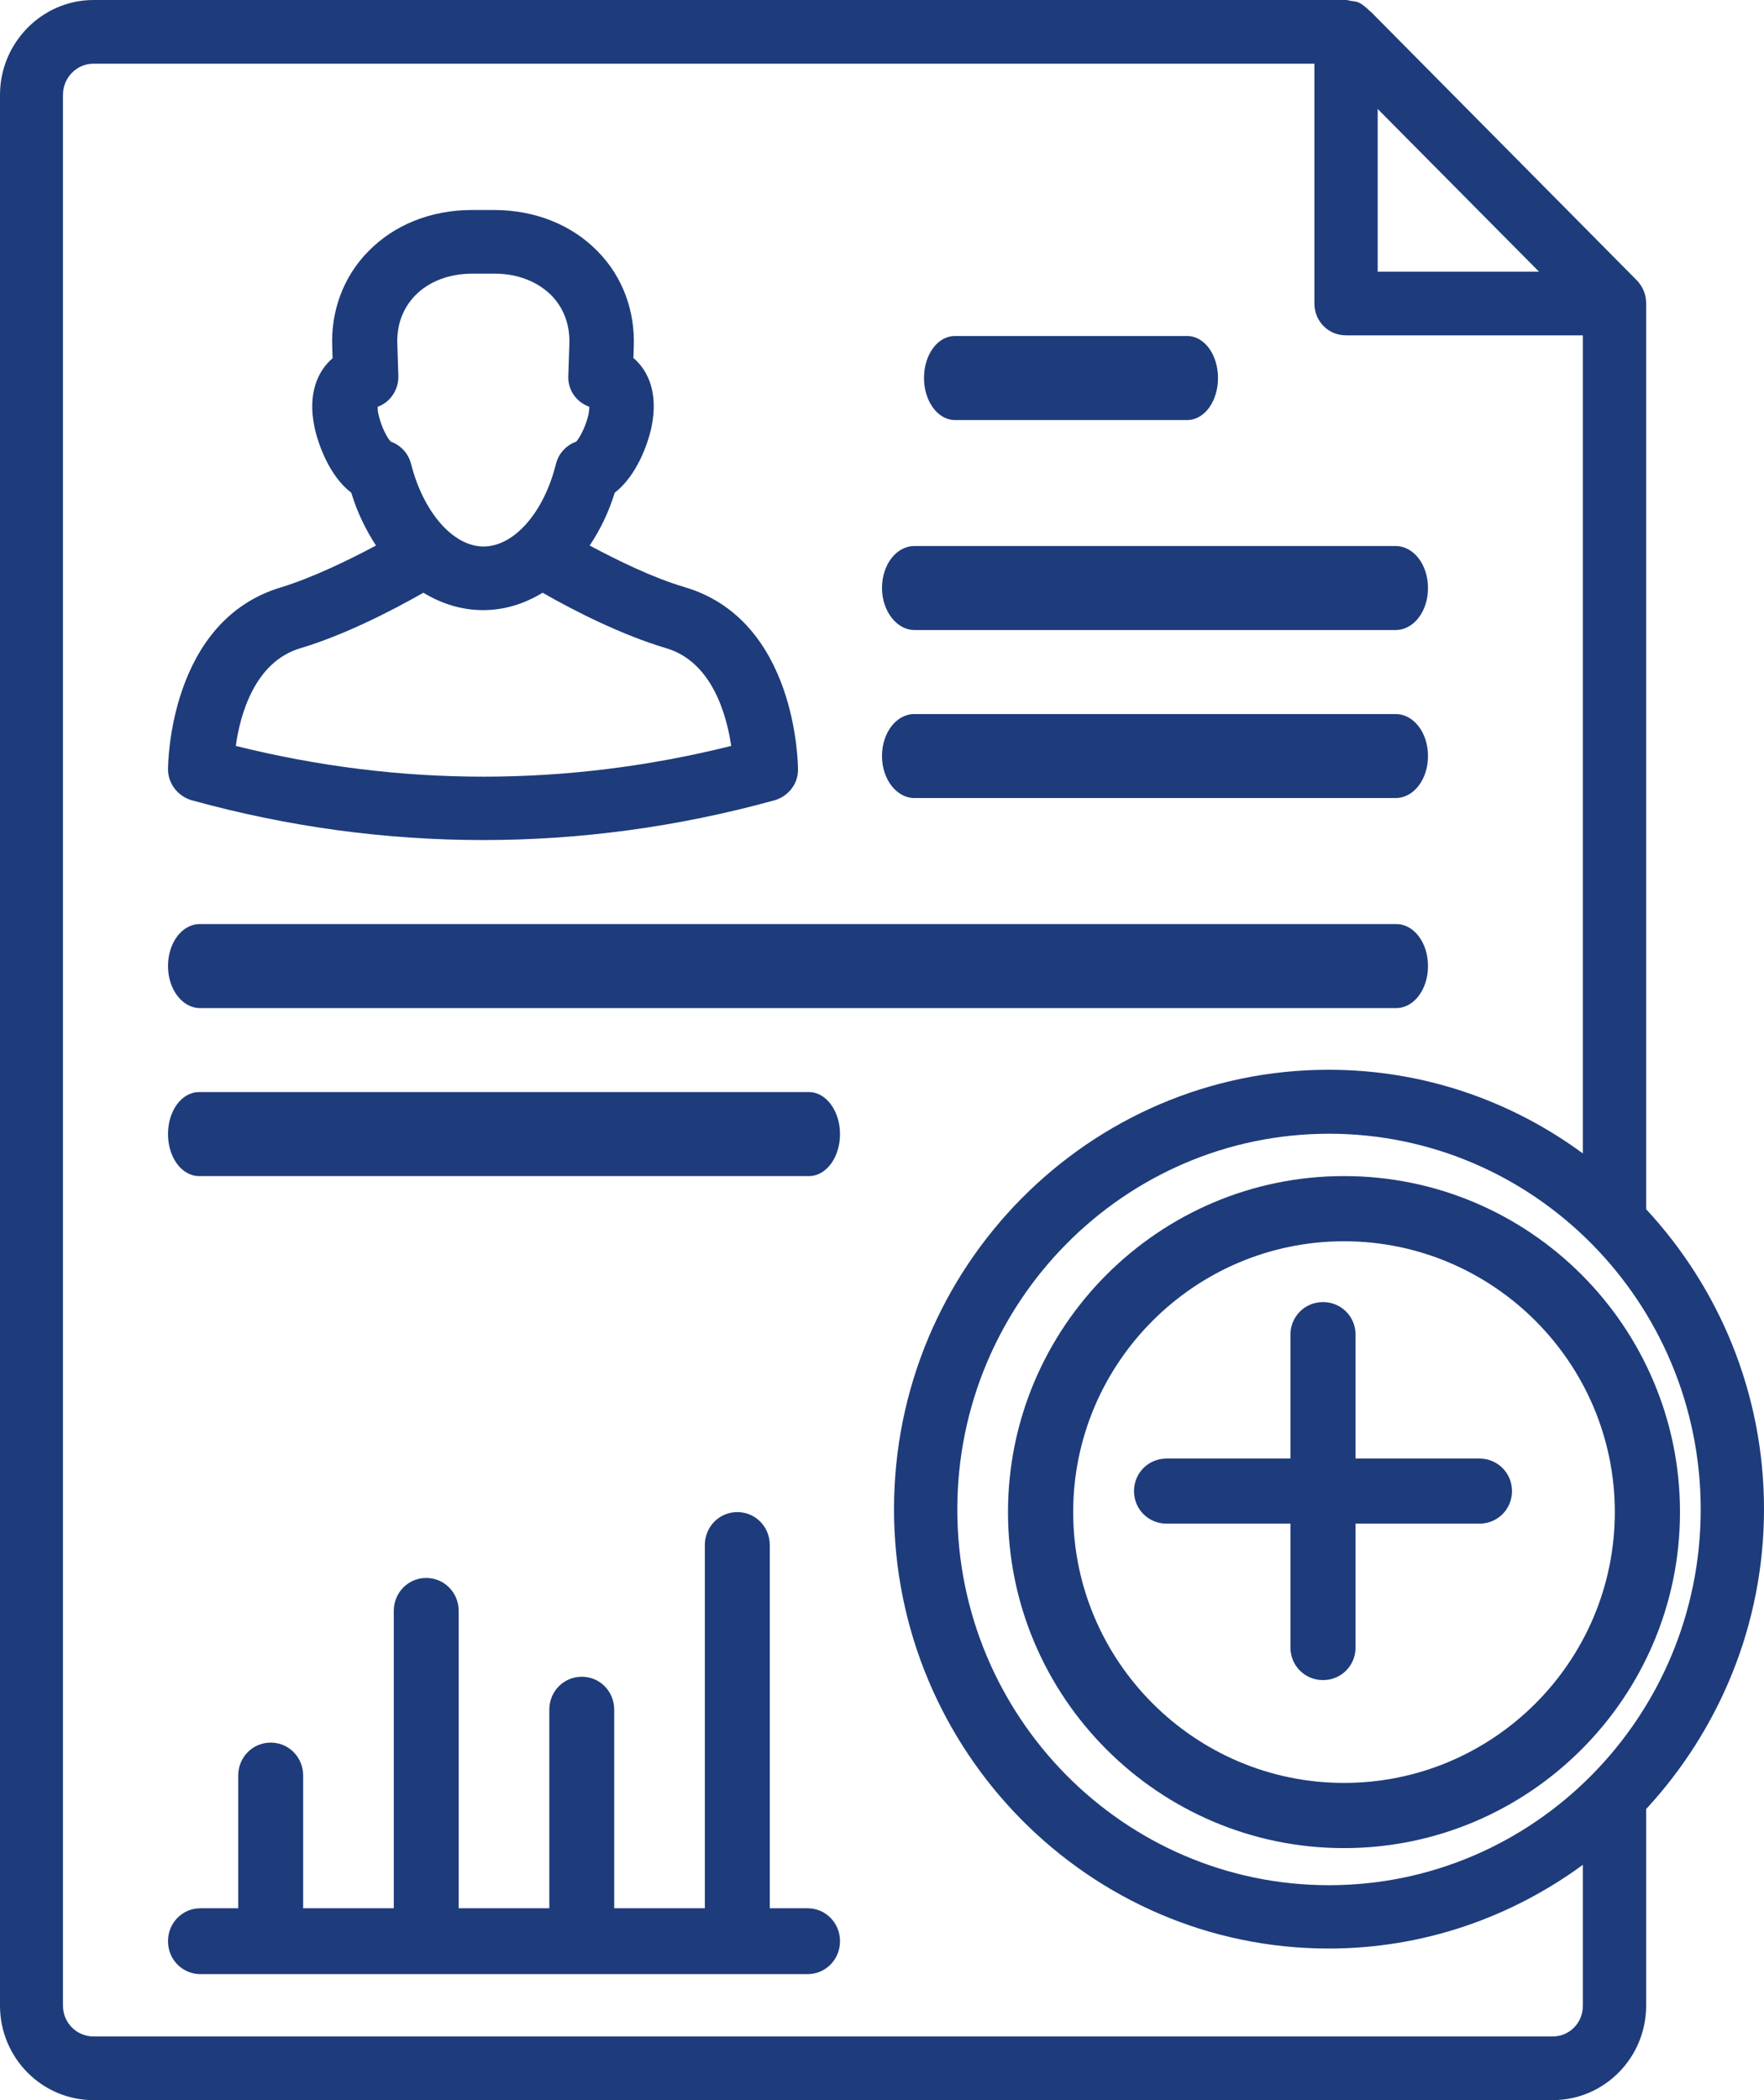 <?xml version="1.0" encoding="UTF-8"?>
<svg width="42px" height="50px" viewBox="0 0 42 50" version="1.1" xmlns="http://www.w3.org/2000/svg" xmlns:xlink="http://www.w3.org/1999/xlink">
    <title>new-document</title>
    <g id="Design" stroke="none" stroke-width="1" fill="none" fill-rule="evenodd">
        <g id="Homepage" transform="translate(-676, -2878)" fill="#1E3C7B" fill-rule="nonzero">
            <g id="new-document" transform="translate(676, 2878)">
                <path d="M4.572,19.055 C6.87,19.688 9.183,20 11.504,20 C13.817,20 16.138,19.688 18.436,19.055 C18.769,18.961 19,18.665 19,18.329 C19,18.181 18.968,14.768 16.305,13.98 C15.534,13.753 14.684,13.332 14.04,12.988 C14.286,12.621 14.493,12.199 14.636,11.731 C15.153,11.333 15.431,10.575 15.518,10.138 C15.669,9.373 15.447,8.834 15.081,8.522 L15.089,8.287 C15.129,7.413 14.827,6.593 14.238,5.992 C13.618,5.351 12.736,5 11.766,5 L11.234,5 C10.264,5 9.382,5.351 8.762,5.992 C8.173,6.593 7.871,7.413 7.911,8.28 L7.919,8.529 C7.553,8.842 7.331,9.381 7.482,10.138 C7.569,10.575 7.847,11.34 8.364,11.731 C8.507,12.207 8.714,12.621 8.952,12.988 C8.308,13.332 7.458,13.745 6.703,13.98 C4.032,14.768 4,18.181 4,18.329 C4.008,18.665 4.238,18.961 4.572,19.055 Z M9.485,8.951 L9.461,8.217 C9.437,7.749 9.588,7.343 9.882,7.038 C10.208,6.702 10.693,6.515 11.242,6.515 L11.774,6.515 C12.323,6.515 12.8,6.702 13.134,7.038 C13.428,7.343 13.579,7.749 13.555,8.225 L13.531,8.951 C13.515,9.279 13.722,9.576 14.032,9.685 C14.032,9.724 14.024,9.779 14.016,9.849 C13.952,10.146 13.809,10.411 13.722,10.513 C13.483,10.599 13.3,10.794 13.237,11.044 C12.951,12.199 12.243,13.011 11.512,13.011 C10.789,13.011 10.081,12.199 9.787,11.044 C9.723,10.794 9.541,10.599 9.302,10.513 C9.215,10.419 9.072,10.154 9.008,9.849 C8.992,9.779 8.992,9.724 8.992,9.685 C9.294,9.576 9.493,9.279 9.485,8.951 L9.485,8.951 Z M7.156,15.432 C8.197,15.12 9.31,14.55 10.081,14.112 C10.518,14.378 10.995,14.526 11.504,14.526 C12.005,14.526 12.482,14.378 12.919,14.112 C13.682,14.55 14.811,15.12 15.86,15.432 C16.949,15.752 17.299,17.009 17.41,17.759 C13.491,18.735 9.533,18.735 5.614,17.759 C5.717,17.009 6.067,15.752 7.156,15.432 Z" id="Shape"></path>
                <path d="M22.732,10 L28.268,10 C28.675,10 29,9.557 29,9 C29,8.443 28.675,8 28.268,8 L22.732,8 C22.325,8 22,8.443 22,9 C22,9.557 22.332,10 22.732,10 Z" id="Path"></path>
                <path d="M21.771,15 L33.229,15 C33.658,15 34,14.557 34,14 C34,13.443 33.658,13 33.229,13 L21.771,13 C21.342,13 21,13.443 21,14 C21,14.546 21.35,15 21.771,15 Z" id="Path"></path>
                <path d="M21.771,19 L33.229,19 C33.658,19 34,18.557 34,18 C34,17.443 33.658,17 33.229,17 L21.771,17 C21.342,17 21,17.443 21,18 C21,18.557 21.35,19 21.771,19 Z" id="Path"></path>
                <path d="M4.757,24 L33.243,24 C33.664,24 34,23.557 34,23 C34,22.443 33.664,22 33.243,22 L4.757,22 C4.336,22 4,22.443 4,23 C4,23.557 4.344,24 4.757,24 Z" id="Path"></path>
                <path d="M19.26,26 L4.74,26 C4.328,26 4,26.443 4,27 C4,27.557 4.328,28 4.74,28 L19.26,28 C19.672,28 20,27.557 20,27 C20,26.454 19.672,26 19.26,26 Z" id="Path"></path>
                <path d="M19.227,45.432 L18.328,45.432 L18.328,36.784 C18.328,36.348 17.985,36 17.555,36 C17.125,36 16.782,36.348 16.782,36.784 L16.782,45.432 L14.624,45.432 L14.624,40.704 C14.624,40.267 14.282,39.92 13.852,39.92 C13.422,39.92 13.079,40.267 13.079,40.704 L13.079,45.432 L10.921,45.432 L10.921,38.352 C10.921,37.916 10.578,37.568 10.148,37.568 C9.718,37.568 9.376,37.916 9.376,38.352 L9.376,45.432 L7.218,45.432 L7.218,42.272 C7.218,41.835 6.875,41.488 6.445,41.488 C6.015,41.488 5.672,41.835 5.672,42.272 L5.672,45.432 L4.773,45.432 C4.342,45.432 4,45.78 4,46.216 C4,46.652 4.342,47 4.773,47 L19.227,47 C19.658,47 20,46.652 20,46.216 C20,45.78 19.658,45.432 19.227,45.432 L19.227,45.432 Z" id="Path"></path>
                <path d="M42,35.93 C42,33.172 40.933,30.664 39.194,28.789 L39.194,7.219 C39.194,7.016 39.117,6.828 38.978,6.68 L32.64,0.281 C32.632,0.266 32.609,0.266 32.601,0.25 C32.563,0.211 32.524,0.18 32.485,0.148 C32.447,0.117 32.408,0.086 32.354,0.062 C32.3,0.039 32.246,0.031 32.184,0.023 C32.138,0.023 32.099,0 32.053,0 L2.226,0 C1.005,0 0,1.016 0,2.258 L0,47.75 C0,48.992 0.997,50 2.226,50 L36.968,50 C38.197,50 39.194,48.992 39.194,47.75 L39.194,43.07 C40.926,41.195 42,38.688 42,35.93 Z M31.643,44.883 C26.758,44.883 22.793,40.867 22.793,35.938 C22.793,31.008 26.766,26.992 31.643,26.992 C36.528,26.992 40.493,31.008 40.493,35.938 C40.493,40.867 36.528,44.883 31.643,44.883 L31.643,44.883 Z M32.802,2.594 L36.644,6.469 L32.802,6.469 L32.802,2.594 Z M36.968,48.484 L2.226,48.484 C1.824,48.484 1.499,48.156 1.499,47.75 L1.499,2.258 C1.499,1.852 1.824,1.516 2.226,1.516 L31.295,1.516 L31.295,7.227 C31.295,7.648 31.628,7.984 32.045,7.984 L37.687,7.984 L37.687,27.461 C35.987,26.211 33.9,25.469 31.635,25.469 C25.923,25.469 21.286,30.164 21.286,35.93 C21.286,41.695 25.931,46.391 31.635,46.391 C33.892,46.391 35.979,45.648 37.687,44.398 L37.687,47.742 C37.695,48.156 37.37,48.484 36.968,48.484 L36.968,48.484 Z" id="Shape"></path>
                <path d="M32,28 C27.592,28 24,31.592 24,36 C24,40.408 27.592,44 32,44 C36.408,44 40,40.408 40,36 C40,31.592 36.416,28 32,28 Z M32,42.448 C28.448,42.448 25.552,39.552 25.552,36 C25.552,32.448 28.448,29.552 32,29.552 C35.552,29.552 38.448,32.448 38.448,36 C38.448,39.552 35.56,42.448 32,42.448 Z" id="Shape"></path>
                <path d="M35.225,34.725 L32.275,34.725 L32.275,31.775 C32.275,31.344 31.932,31 31.5,31 C31.068,31 30.725,31.344 30.725,31.775 L30.725,34.725 L27.775,34.725 C27.344,34.725 27,35.068 27,35.5 C27,35.932 27.344,36.275 27.775,36.275 L30.725,36.275 L30.725,39.225 C30.725,39.656 31.068,40 31.5,40 C31.932,40 32.275,39.656 32.275,39.225 L32.275,36.275 L35.225,36.275 C35.656,36.275 36,35.932 36,35.5 C36,35.068 35.656,34.725 35.225,34.725 Z" id="Path"></path>
            </g>
        </g>
    </g>
</svg>